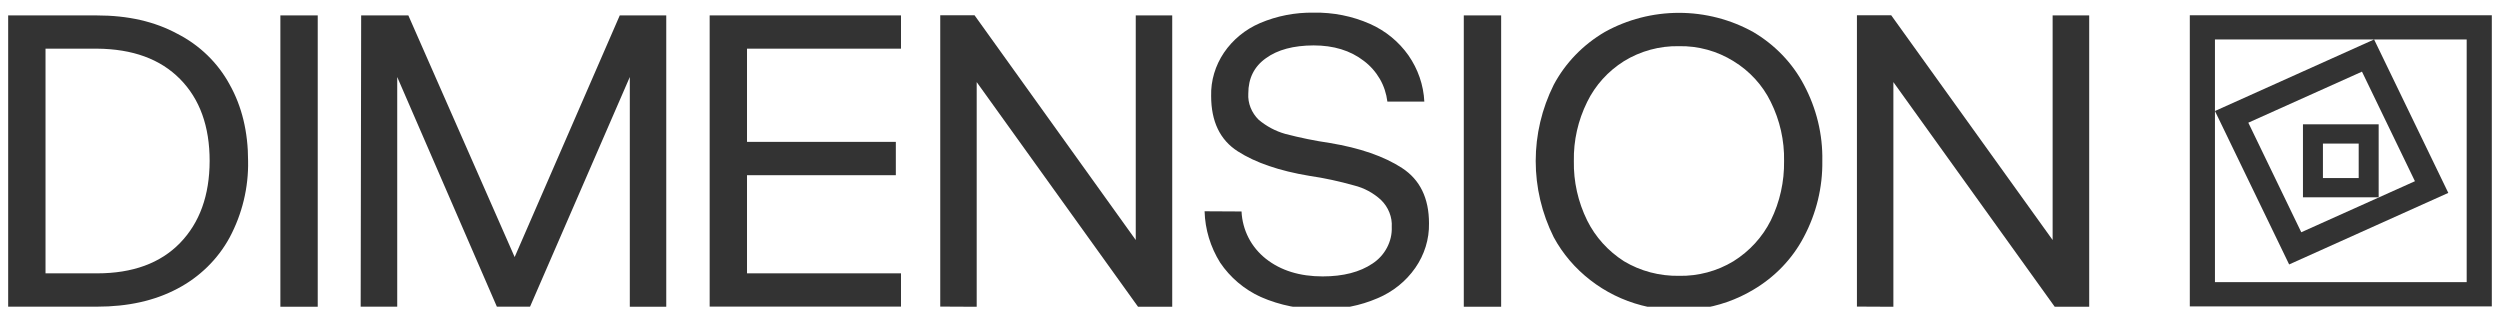 <svg width="153" height="19" viewBox="0 0 153 19" fill="none" xmlns="http://www.w3.org/2000/svg">
<g clip-path="url(#clip0_2029_60730)">
<path d="M10.848 2.064C9.462 1.314 7.826 0.944 5.936 0.944H0.5V18.768H5.936C7.826 18.768 9.462 18.405 10.848 17.672C12.216 16.957 13.329 15.867 14.052 14.537C14.825 13.089 15.214 11.477 15.183 9.853C15.183 8.072 14.806 6.513 14.052 5.17C13.335 3.846 12.216 2.761 10.848 2.064ZM11.018 14.871C9.815 16.108 8.124 16.729 5.936 16.729H2.786V2.978H5.936C8.118 2.996 9.808 3.611 11.018 4.836C12.228 6.061 12.83 7.732 12.83 9.853C12.824 11.958 12.222 13.628 11.018 14.871Z" fill="#333333"/>
<path d="M19.445 0.944H17.159V18.774H19.445V0.944Z" fill="#333333"/>
<path d="M31.497 15.732L24.991 0.944H22.103L22.073 18.768H24.31V4.713L30.408 18.768H32.439L38.544 4.713V18.774H40.775V0.944H37.929L31.497 15.732Z" fill="#333333"/>
<path d="M45.717 10.721H54.825V8.681H45.717V2.978H55.141V0.944H43.431V18.763H55.141V16.729H45.717V10.721Z" fill="#333333"/>
<path d="M69.508 14.689L59.641 0.933H57.543V18.763L59.774 18.774V5.024L69.648 18.774H71.74V0.944H69.508V14.689Z" fill="#333333"/>
<path d="M85.802 10.281C84.701 9.566 83.23 9.056 81.388 8.751C80.469 8.616 79.557 8.429 78.657 8.194C78.056 8.024 77.502 7.726 77.028 7.327C76.815 7.116 76.645 6.864 76.536 6.588C76.426 6.313 76.377 6.02 76.396 5.721C76.396 4.795 76.754 4.074 77.472 3.564C78.189 3.042 79.162 2.784 80.39 2.779C81.618 2.779 82.64 3.089 83.461 3.722C83.862 4.021 84.196 4.402 84.446 4.83C84.695 5.258 84.847 5.733 84.908 6.219H87.169C87.121 5.205 86.78 4.226 86.197 3.388C85.607 2.55 84.792 1.882 83.838 1.46C82.761 0.985 81.582 0.751 80.396 0.774C79.266 0.756 78.147 0.973 77.113 1.413C76.213 1.8 75.447 2.427 74.906 3.224C74.377 4.009 74.097 4.936 74.122 5.873C74.122 7.432 74.663 8.564 75.751 9.261C76.84 9.959 78.299 10.457 80.135 10.762C81.059 10.896 81.971 11.096 82.865 11.348C83.485 11.5 84.057 11.811 84.519 12.239C84.744 12.456 84.914 12.713 85.029 13.001C85.145 13.288 85.194 13.593 85.175 13.892C85.194 14.331 85.09 14.765 84.883 15.158C84.677 15.55 84.373 15.884 83.996 16.131C83.224 16.652 82.208 16.916 80.944 16.916C79.545 16.916 78.39 16.558 77.478 15.843C77.028 15.486 76.663 15.046 76.408 14.548C76.153 14.05 76.007 13.499 75.982 12.942L73.721 12.93C73.751 14.038 74.079 15.117 74.669 16.066C75.283 16.98 76.147 17.713 77.162 18.176C78.341 18.692 79.624 18.944 80.919 18.915C82.087 18.938 83.242 18.71 84.306 18.252C85.242 17.86 86.045 17.215 86.616 16.394C87.176 15.591 87.474 14.636 87.455 13.669C87.455 12.127 86.902 10.996 85.802 10.281Z" fill="#333333"/>
<path d="M91.87 0.944H89.584V18.774H91.87V0.944Z" fill="#333333"/>
<path d="M107.294 1.958C105.914 1.191 104.346 0.786 102.753 0.786C101.16 0.786 99.591 1.191 98.211 1.958C96.879 2.738 95.797 3.857 95.086 5.194C94.362 6.647 93.985 8.242 93.985 9.854C93.985 11.465 94.362 13.06 95.086 14.513C95.633 15.527 96.399 16.424 97.323 17.139C98.247 17.86 99.317 18.388 100.461 18.686C101.604 18.991 102.807 19.062 103.981 18.898C105.154 18.733 106.285 18.341 107.294 17.737C108.62 16.957 109.696 15.838 110.395 14.502C111.161 13.06 111.55 11.465 111.526 9.842C111.557 8.224 111.167 6.624 110.395 5.182C109.696 3.857 108.62 2.738 107.294 1.958ZM108.371 13.493C107.86 14.513 107.07 15.375 106.085 15.99C105.087 16.594 103.926 16.905 102.753 16.881C101.567 16.899 100.4 16.594 99.391 15.99C98.418 15.369 97.639 14.507 97.135 13.493C96.575 12.356 96.296 11.108 96.32 9.854C96.296 8.605 96.575 7.368 97.135 6.237C97.633 5.217 98.412 4.356 99.391 3.74C100.394 3.125 101.561 2.802 102.753 2.826C103.932 2.802 105.094 3.125 106.085 3.74C107.076 4.344 107.872 5.211 108.371 6.237C108.93 7.362 109.21 8.605 109.185 9.854C109.204 11.108 108.93 12.356 108.371 13.493Z" fill="#333333"/>
<path d="M125.621 14.689L115.741 0.933H113.644V18.763L115.875 18.774V5.024L125.749 18.774H127.859V0.944H125.621V14.689Z" fill="#333333"/>
<path d="M134.016 0.933V18.751H152.499V0.933H134.016ZM150.961 17.268H135.555V2.416H145.295L135.555 6.794L140.096 16.184L149.836 11.805L145.295 2.416H150.961V17.268ZM144.553 4.385L147.794 11.09L140.838 14.214L137.597 7.509L144.553 4.385Z" fill="#333333"/>
<path d="M145.574 7.608H140.941V12.075H145.574V7.608ZM144.352 10.897H142.163V8.787H144.352V10.897Z" fill="#333333"/>
</g>
<defs>
<clipPath id="clip0_2029_60730">
<rect width="152" height="18" fill="white" transform="translate(0.5 0.774)"/>
</clipPath>
</defs>
</svg>

